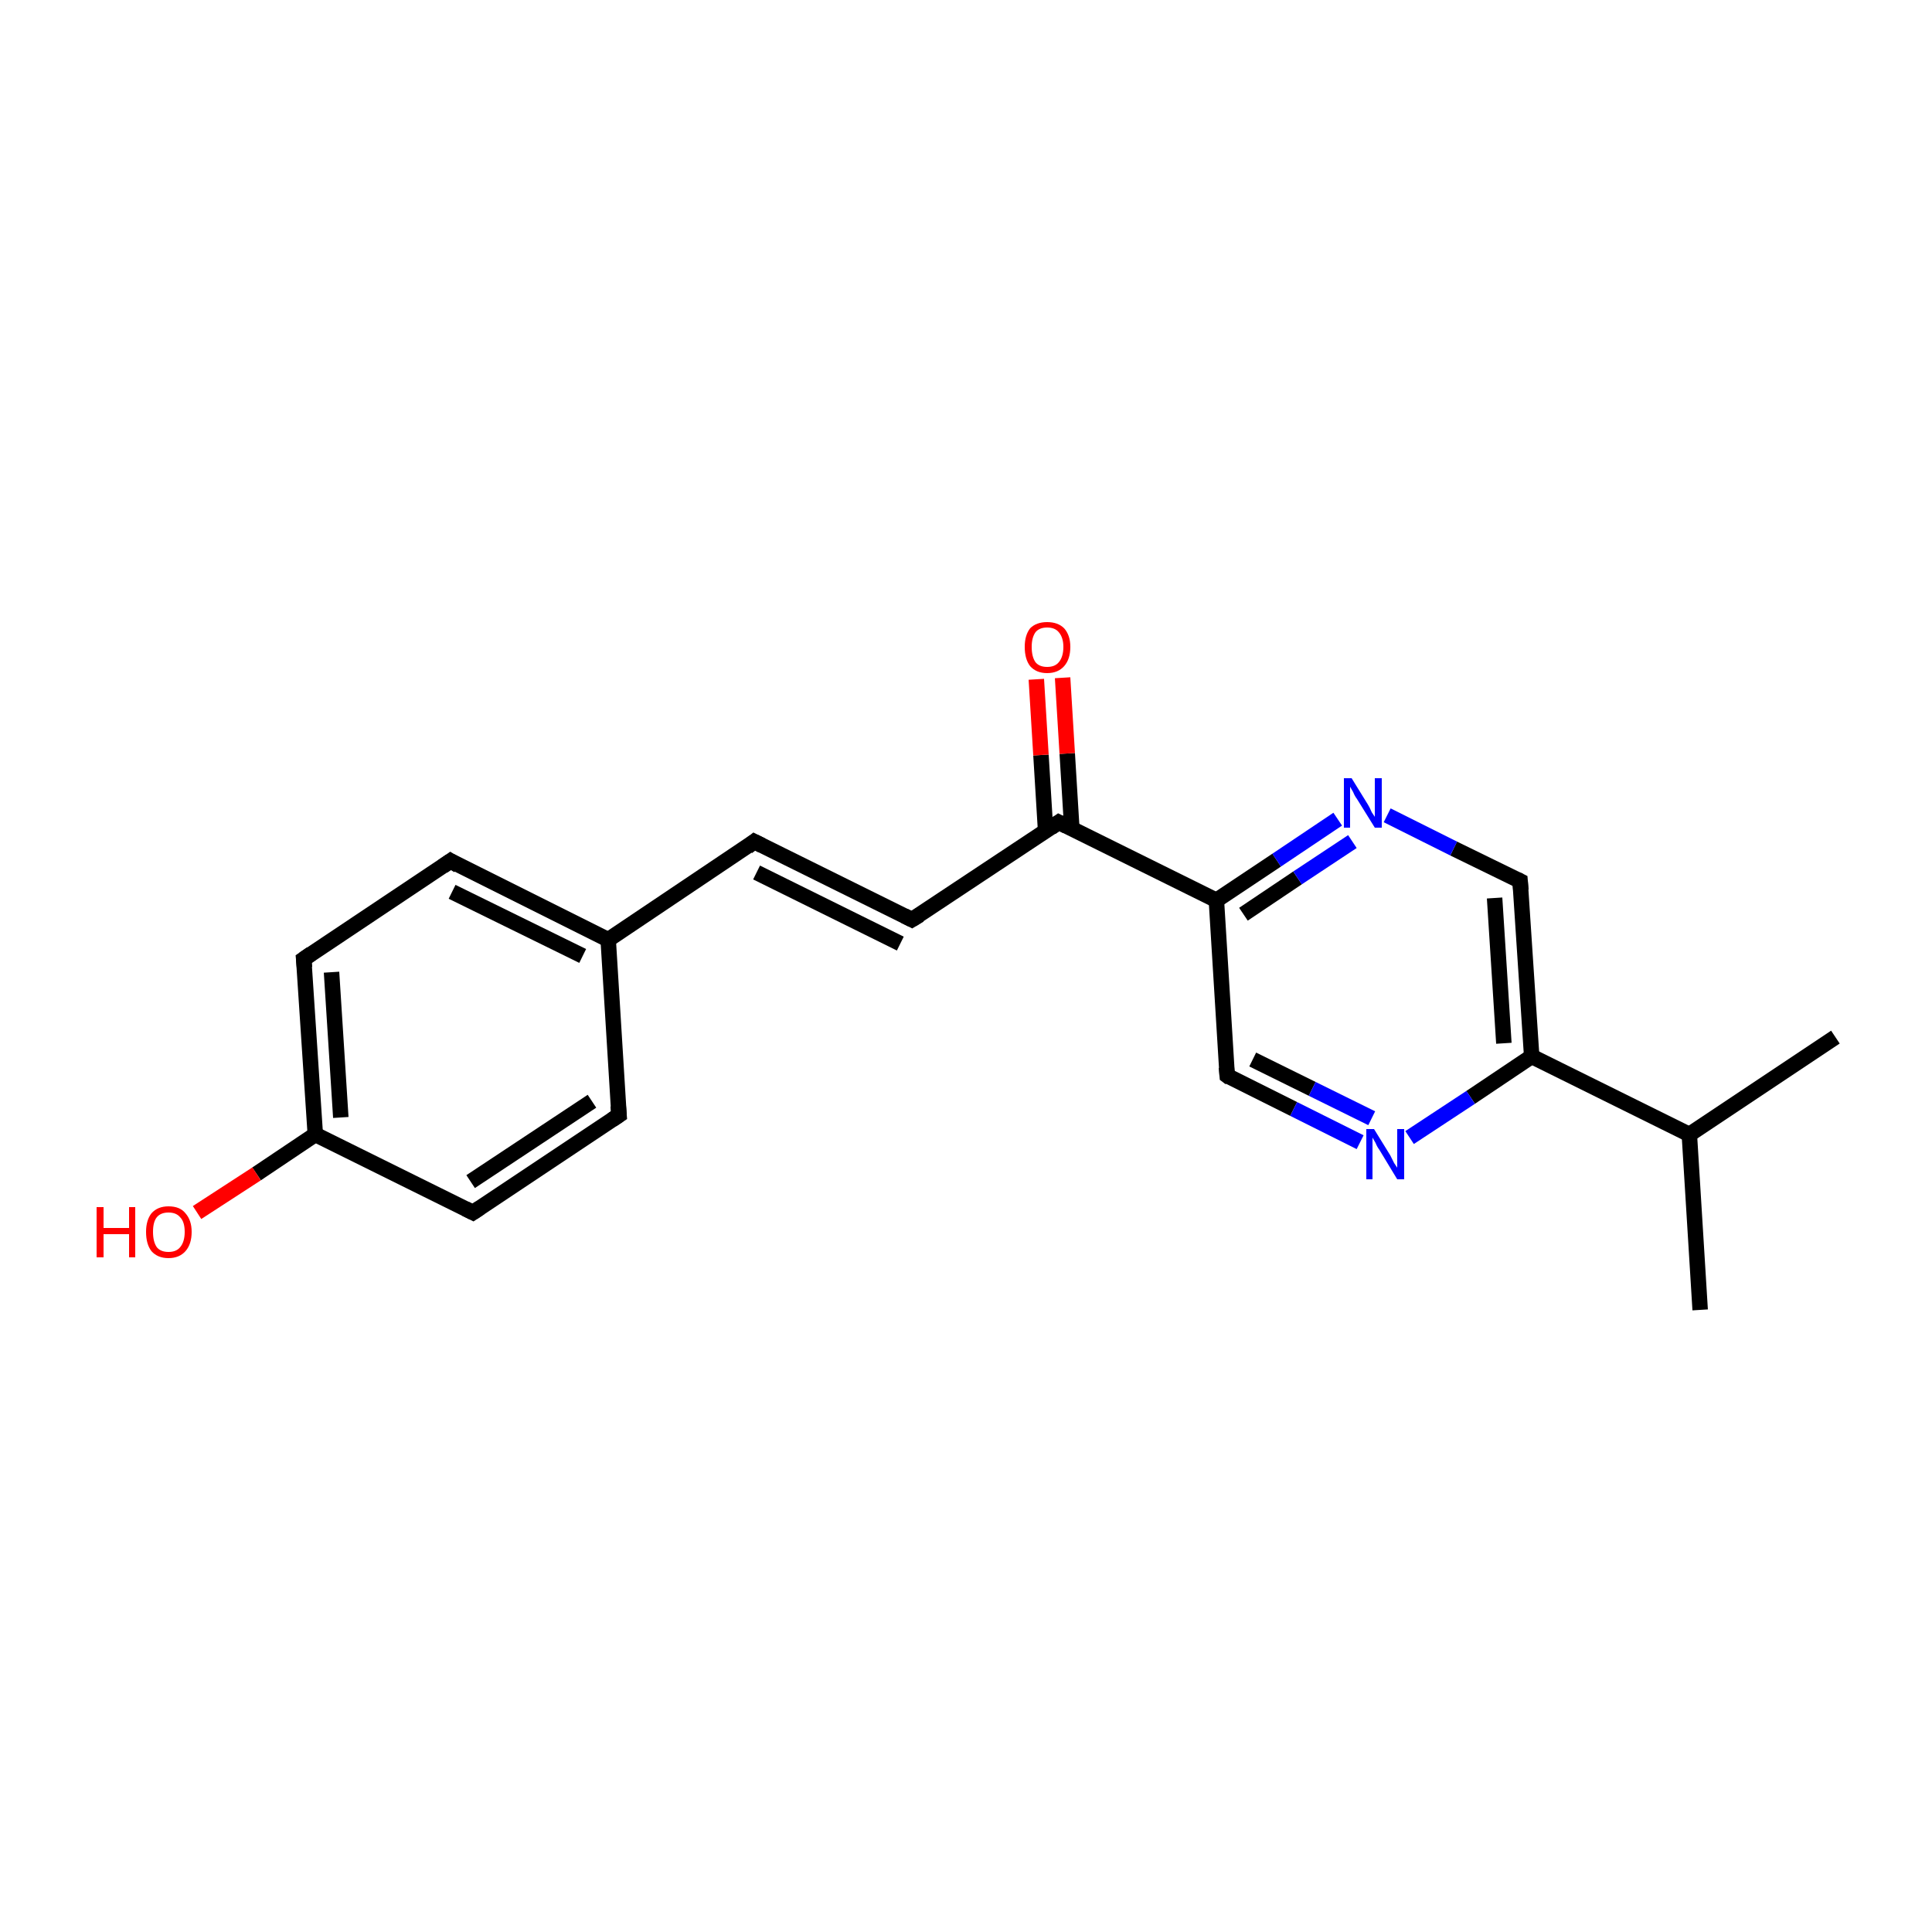 <?xml version='1.0' encoding='iso-8859-1'?>
<svg version='1.1' baseProfile='full'
              xmlns='http://www.w3.org/2000/svg'
                      xmlns:rdkit='http://www.rdkit.org/xml'
                      xmlns:xlink='http://www.w3.org/1999/xlink'
                  xml:space='preserve'
width='250px' height='250px' viewBox='0 0 250 250'>
<!-- END OF HEADER -->
<rect style='opacity:1.0;fill:#FFFFFF;stroke:none' width='250.0' height='250.0' x='0.0' y='0.0'> </rect>
<path class='bond-0 atom-0 atom-10' d='M 220.0,169.5 L 218.6,146.8' style='fill:none;fill-rule:evenodd;stroke:#000000;stroke-width:2.0px;stroke-linecap:butt;stroke-linejoin:miter;stroke-opacity:1' />
<path class='bond-1 atom-1 atom-10' d='M 237.5,134.2 L 218.6,146.8' style='fill:none;fill-rule:evenodd;stroke:#000000;stroke-width:2.0px;stroke-linecap:butt;stroke-linejoin:miter;stroke-opacity:1' />
<path class='bond-2 atom-2 atom-5' d='M 80.1,144.3 L 61.2,156.9' style='fill:none;fill-rule:evenodd;stroke:#000000;stroke-width:2.0px;stroke-linecap:butt;stroke-linejoin:miter;stroke-opacity:1' />
<path class='bond-2 atom-2 atom-5' d='M 76.6,142.5 L 60.9,152.9' style='fill:none;fill-rule:evenodd;stroke:#000000;stroke-width:2.0px;stroke-linecap:butt;stroke-linejoin:miter;stroke-opacity:1' />
<path class='bond-3 atom-2 atom-11' d='M 80.1,144.3 L 78.7,121.6' style='fill:none;fill-rule:evenodd;stroke:#000000;stroke-width:2.0px;stroke-linecap:butt;stroke-linejoin:miter;stroke-opacity:1' />
<path class='bond-4 atom-3 atom-6' d='M 58.3,111.4 L 39.3,124.1' style='fill:none;fill-rule:evenodd;stroke:#000000;stroke-width:2.0px;stroke-linecap:butt;stroke-linejoin:miter;stroke-opacity:1' />
<path class='bond-5 atom-3 atom-11' d='M 58.3,111.4 L 78.7,121.6' style='fill:none;fill-rule:evenodd;stroke:#000000;stroke-width:2.0px;stroke-linecap:butt;stroke-linejoin:miter;stroke-opacity:1' />
<path class='bond-5 atom-3 atom-11' d='M 58.5,115.4 L 75.4,123.7' style='fill:none;fill-rule:evenodd;stroke:#000000;stroke-width:2.0px;stroke-linecap:butt;stroke-linejoin:miter;stroke-opacity:1' />
<path class='bond-6 atom-4 atom-7' d='M 97.6,108.9 L 118.0,119.0' style='fill:none;fill-rule:evenodd;stroke:#000000;stroke-width:2.0px;stroke-linecap:butt;stroke-linejoin:miter;stroke-opacity:1' />
<path class='bond-6 atom-4 atom-7' d='M 97.9,112.9 L 116.5,122.1' style='fill:none;fill-rule:evenodd;stroke:#000000;stroke-width:2.0px;stroke-linecap:butt;stroke-linejoin:miter;stroke-opacity:1' />
<path class='bond-7 atom-4 atom-11' d='M 97.6,108.9 L 78.7,121.6' style='fill:none;fill-rule:evenodd;stroke:#000000;stroke-width:2.0px;stroke-linecap:butt;stroke-linejoin:miter;stroke-opacity:1' />
<path class='bond-8 atom-5 atom-12' d='M 61.2,156.9 L 40.8,146.8' style='fill:none;fill-rule:evenodd;stroke:#000000;stroke-width:2.0px;stroke-linecap:butt;stroke-linejoin:miter;stroke-opacity:1' />
<path class='bond-9 atom-6 atom-12' d='M 39.3,124.1 L 40.8,146.8' style='fill:none;fill-rule:evenodd;stroke:#000000;stroke-width:2.0px;stroke-linecap:butt;stroke-linejoin:miter;stroke-opacity:1' />
<path class='bond-9 atom-6 atom-12' d='M 42.9,125.8 L 44.1,144.6' style='fill:none;fill-rule:evenodd;stroke:#000000;stroke-width:2.0px;stroke-linecap:butt;stroke-linejoin:miter;stroke-opacity:1' />
<path class='bond-10 atom-7 atom-15' d='M 118.0,119.0 L 137.0,106.4' style='fill:none;fill-rule:evenodd;stroke:#000000;stroke-width:2.0px;stroke-linecap:butt;stroke-linejoin:miter;stroke-opacity:1' />
<path class='bond-11 atom-8 atom-13' d='M 196.7,114.0 L 198.2,136.7' style='fill:none;fill-rule:evenodd;stroke:#000000;stroke-width:2.0px;stroke-linecap:butt;stroke-linejoin:miter;stroke-opacity:1' />
<path class='bond-11 atom-8 atom-13' d='M 193.4,116.2 L 194.6,135.0' style='fill:none;fill-rule:evenodd;stroke:#000000;stroke-width:2.0px;stroke-linecap:butt;stroke-linejoin:miter;stroke-opacity:1' />
<path class='bond-12 atom-8 atom-17' d='M 196.7,114.0 L 188.1,109.8' style='fill:none;fill-rule:evenodd;stroke:#000000;stroke-width:2.0px;stroke-linecap:butt;stroke-linejoin:miter;stroke-opacity:1' />
<path class='bond-12 atom-8 atom-17' d='M 188.1,109.8 L 179.5,105.5' style='fill:none;fill-rule:evenodd;stroke:#0000FF;stroke-width:2.0px;stroke-linecap:butt;stroke-linejoin:miter;stroke-opacity:1' />
<path class='bond-13 atom-9 atom-14' d='M 158.8,139.2 L 157.4,116.5' style='fill:none;fill-rule:evenodd;stroke:#000000;stroke-width:2.0px;stroke-linecap:butt;stroke-linejoin:miter;stroke-opacity:1' />
<path class='bond-14 atom-9 atom-16' d='M 158.8,139.2 L 167.4,143.5' style='fill:none;fill-rule:evenodd;stroke:#000000;stroke-width:2.0px;stroke-linecap:butt;stroke-linejoin:miter;stroke-opacity:1' />
<path class='bond-14 atom-9 atom-16' d='M 167.4,143.5 L 176.0,147.8' style='fill:none;fill-rule:evenodd;stroke:#0000FF;stroke-width:2.0px;stroke-linecap:butt;stroke-linejoin:miter;stroke-opacity:1' />
<path class='bond-14 atom-9 atom-16' d='M 162.1,137.1 L 169.8,140.9' style='fill:none;fill-rule:evenodd;stroke:#000000;stroke-width:2.0px;stroke-linecap:butt;stroke-linejoin:miter;stroke-opacity:1' />
<path class='bond-14 atom-9 atom-16' d='M 169.8,140.9 L 177.5,144.7' style='fill:none;fill-rule:evenodd;stroke:#0000FF;stroke-width:2.0px;stroke-linecap:butt;stroke-linejoin:miter;stroke-opacity:1' />
<path class='bond-15 atom-10 atom-13' d='M 218.6,146.8 L 198.2,136.7' style='fill:none;fill-rule:evenodd;stroke:#000000;stroke-width:2.0px;stroke-linecap:butt;stroke-linejoin:miter;stroke-opacity:1' />
<path class='bond-16 atom-12 atom-18' d='M 40.8,146.8 L 33.2,151.9' style='fill:none;fill-rule:evenodd;stroke:#000000;stroke-width:2.0px;stroke-linecap:butt;stroke-linejoin:miter;stroke-opacity:1' />
<path class='bond-16 atom-12 atom-18' d='M 33.2,151.9 L 25.5,156.9' style='fill:none;fill-rule:evenodd;stroke:#FF0000;stroke-width:2.0px;stroke-linecap:butt;stroke-linejoin:miter;stroke-opacity:1' />
<path class='bond-17 atom-13 atom-16' d='M 198.2,136.7 L 190.3,142.0' style='fill:none;fill-rule:evenodd;stroke:#000000;stroke-width:2.0px;stroke-linecap:butt;stroke-linejoin:miter;stroke-opacity:1' />
<path class='bond-17 atom-13 atom-16' d='M 190.3,142.0 L 182.4,147.2' style='fill:none;fill-rule:evenodd;stroke:#0000FF;stroke-width:2.0px;stroke-linecap:butt;stroke-linejoin:miter;stroke-opacity:1' />
<path class='bond-18 atom-14 atom-15' d='M 157.4,116.5 L 137.0,106.4' style='fill:none;fill-rule:evenodd;stroke:#000000;stroke-width:2.0px;stroke-linecap:butt;stroke-linejoin:miter;stroke-opacity:1' />
<path class='bond-19 atom-14 atom-17' d='M 157.4,116.5 L 165.2,111.3' style='fill:none;fill-rule:evenodd;stroke:#000000;stroke-width:2.0px;stroke-linecap:butt;stroke-linejoin:miter;stroke-opacity:1' />
<path class='bond-19 atom-14 atom-17' d='M 165.2,111.3 L 173.1,106.0' style='fill:none;fill-rule:evenodd;stroke:#0000FF;stroke-width:2.0px;stroke-linecap:butt;stroke-linejoin:miter;stroke-opacity:1' />
<path class='bond-19 atom-14 atom-17' d='M 160.9,118.3 L 167.9,113.6' style='fill:none;fill-rule:evenodd;stroke:#000000;stroke-width:2.0px;stroke-linecap:butt;stroke-linejoin:miter;stroke-opacity:1' />
<path class='bond-19 atom-14 atom-17' d='M 167.9,113.6 L 175.0,108.9' style='fill:none;fill-rule:evenodd;stroke:#0000FF;stroke-width:2.0px;stroke-linecap:butt;stroke-linejoin:miter;stroke-opacity:1' />
<path class='bond-20 atom-15 atom-19' d='M 138.7,107.3 L 138.1,97.5' style='fill:none;fill-rule:evenodd;stroke:#000000;stroke-width:2.0px;stroke-linecap:butt;stroke-linejoin:miter;stroke-opacity:1' />
<path class='bond-20 atom-15 atom-19' d='M 138.1,97.5 L 137.5,87.7' style='fill:none;fill-rule:evenodd;stroke:#FF0000;stroke-width:2.0px;stroke-linecap:butt;stroke-linejoin:miter;stroke-opacity:1' />
<path class='bond-20 atom-15 atom-19' d='M 135.3,107.5 L 134.7,97.7' style='fill:none;fill-rule:evenodd;stroke:#000000;stroke-width:2.0px;stroke-linecap:butt;stroke-linejoin:miter;stroke-opacity:1' />
<path class='bond-20 atom-15 atom-19' d='M 134.7,97.7 L 134.1,87.9' style='fill:none;fill-rule:evenodd;stroke:#FF0000;stroke-width:2.0px;stroke-linecap:butt;stroke-linejoin:miter;stroke-opacity:1' />
<path d='M 79.2,144.9 L 80.1,144.3 L 80.0,143.1' style='fill:none;stroke:#000000;stroke-width:2.0px;stroke-linecap:butt;stroke-linejoin:miter;stroke-opacity:1;' />
<path d='M 57.3,112.1 L 58.3,111.4 L 59.3,112.0' style='fill:none;stroke:#000000;stroke-width:2.0px;stroke-linecap:butt;stroke-linejoin:miter;stroke-opacity:1;' />
<path d='M 98.6,109.4 L 97.6,108.9 L 96.7,109.6' style='fill:none;stroke:#000000;stroke-width:2.0px;stroke-linecap:butt;stroke-linejoin:miter;stroke-opacity:1;' />
<path d='M 62.1,156.3 L 61.2,156.9 L 60.2,156.4' style='fill:none;stroke:#000000;stroke-width:2.0px;stroke-linecap:butt;stroke-linejoin:miter;stroke-opacity:1;' />
<path d='M 40.3,123.4 L 39.3,124.1 L 39.4,125.2' style='fill:none;stroke:#000000;stroke-width:2.0px;stroke-linecap:butt;stroke-linejoin:miter;stroke-opacity:1;' />
<path d='M 117.0,118.5 L 118.0,119.0 L 119.0,118.4' style='fill:none;stroke:#000000;stroke-width:2.0px;stroke-linecap:butt;stroke-linejoin:miter;stroke-opacity:1;' />
<path d='M 196.8,115.2 L 196.7,114.0 L 196.3,113.8' style='fill:none;stroke:#000000;stroke-width:2.0px;stroke-linecap:butt;stroke-linejoin:miter;stroke-opacity:1;' />
<path d='M 158.7,138.1 L 158.8,139.2 L 159.2,139.5' style='fill:none;stroke:#000000;stroke-width:2.0px;stroke-linecap:butt;stroke-linejoin:miter;stroke-opacity:1;' />
<path d='M 136.0,107.1 L 137.0,106.4 L 138.0,106.9' style='fill:none;stroke:#000000;stroke-width:2.0px;stroke-linecap:butt;stroke-linejoin:miter;stroke-opacity:1;' />
<path class='atom-16' d='M 177.8 146.1
L 179.9 149.5
Q 180.1 149.9, 180.4 150.5
Q 180.8 151.1, 180.8 151.1
L 180.8 146.1
L 181.7 146.1
L 181.7 152.6
L 180.8 152.6
L 178.5 148.8
Q 178.2 148.4, 178.0 147.9
Q 177.7 147.4, 177.6 147.2
L 177.6 152.6
L 176.8 152.6
L 176.8 146.1
L 177.8 146.1
' fill='#0000FF'/>
<path class='atom-17' d='M 174.9 100.7
L 177.0 104.1
Q 177.2 104.4, 177.5 105.1
Q 177.9 105.7, 177.9 105.7
L 177.9 100.7
L 178.8 100.7
L 178.8 107.1
L 177.9 107.1
L 175.6 103.4
Q 175.3 103.0, 175.1 102.5
Q 174.8 102.0, 174.7 101.8
L 174.7 107.1
L 173.9 107.1
L 173.9 100.7
L 174.9 100.7
' fill='#0000FF'/>
<path class='atom-18' d='M 12.5 156.2
L 13.4 156.2
L 13.4 158.9
L 16.7 158.9
L 16.7 156.2
L 17.5 156.2
L 17.5 162.7
L 16.7 162.7
L 16.7 159.7
L 13.4 159.7
L 13.4 162.7
L 12.5 162.7
L 12.5 156.2
' fill='#FF0000'/>
<path class='atom-18' d='M 18.9 159.4
Q 18.9 157.9, 19.6 157.0
Q 20.4 156.1, 21.8 156.1
Q 23.3 156.1, 24.0 157.0
Q 24.8 157.9, 24.8 159.4
Q 24.8 161.0, 24.0 161.9
Q 23.2 162.8, 21.8 162.8
Q 20.4 162.8, 19.6 161.9
Q 18.9 161.0, 18.9 159.4
M 21.8 162.0
Q 22.8 162.0, 23.3 161.4
Q 23.9 160.7, 23.9 159.4
Q 23.9 158.1, 23.3 157.5
Q 22.8 156.9, 21.8 156.9
Q 20.8 156.9, 20.3 157.5
Q 19.8 158.1, 19.8 159.4
Q 19.8 160.7, 20.3 161.4
Q 20.8 162.0, 21.8 162.0
' fill='#FF0000'/>
<path class='atom-19' d='M 132.6 83.7
Q 132.6 82.2, 133.3 81.3
Q 134.1 80.5, 135.5 80.5
Q 136.9 80.5, 137.7 81.3
Q 138.5 82.2, 138.5 83.7
Q 138.5 85.3, 137.7 86.2
Q 136.9 87.1, 135.5 87.1
Q 134.1 87.1, 133.3 86.2
Q 132.6 85.3, 132.6 83.7
M 135.5 86.3
Q 136.5 86.3, 137.0 85.7
Q 137.6 85.0, 137.6 83.7
Q 137.6 82.5, 137.0 81.8
Q 136.5 81.2, 135.5 81.2
Q 134.5 81.2, 134.0 81.8
Q 133.5 82.5, 133.5 83.7
Q 133.5 85.0, 134.0 85.7
Q 134.5 86.3, 135.5 86.3
' fill='#FF0000'/>
</svg>
